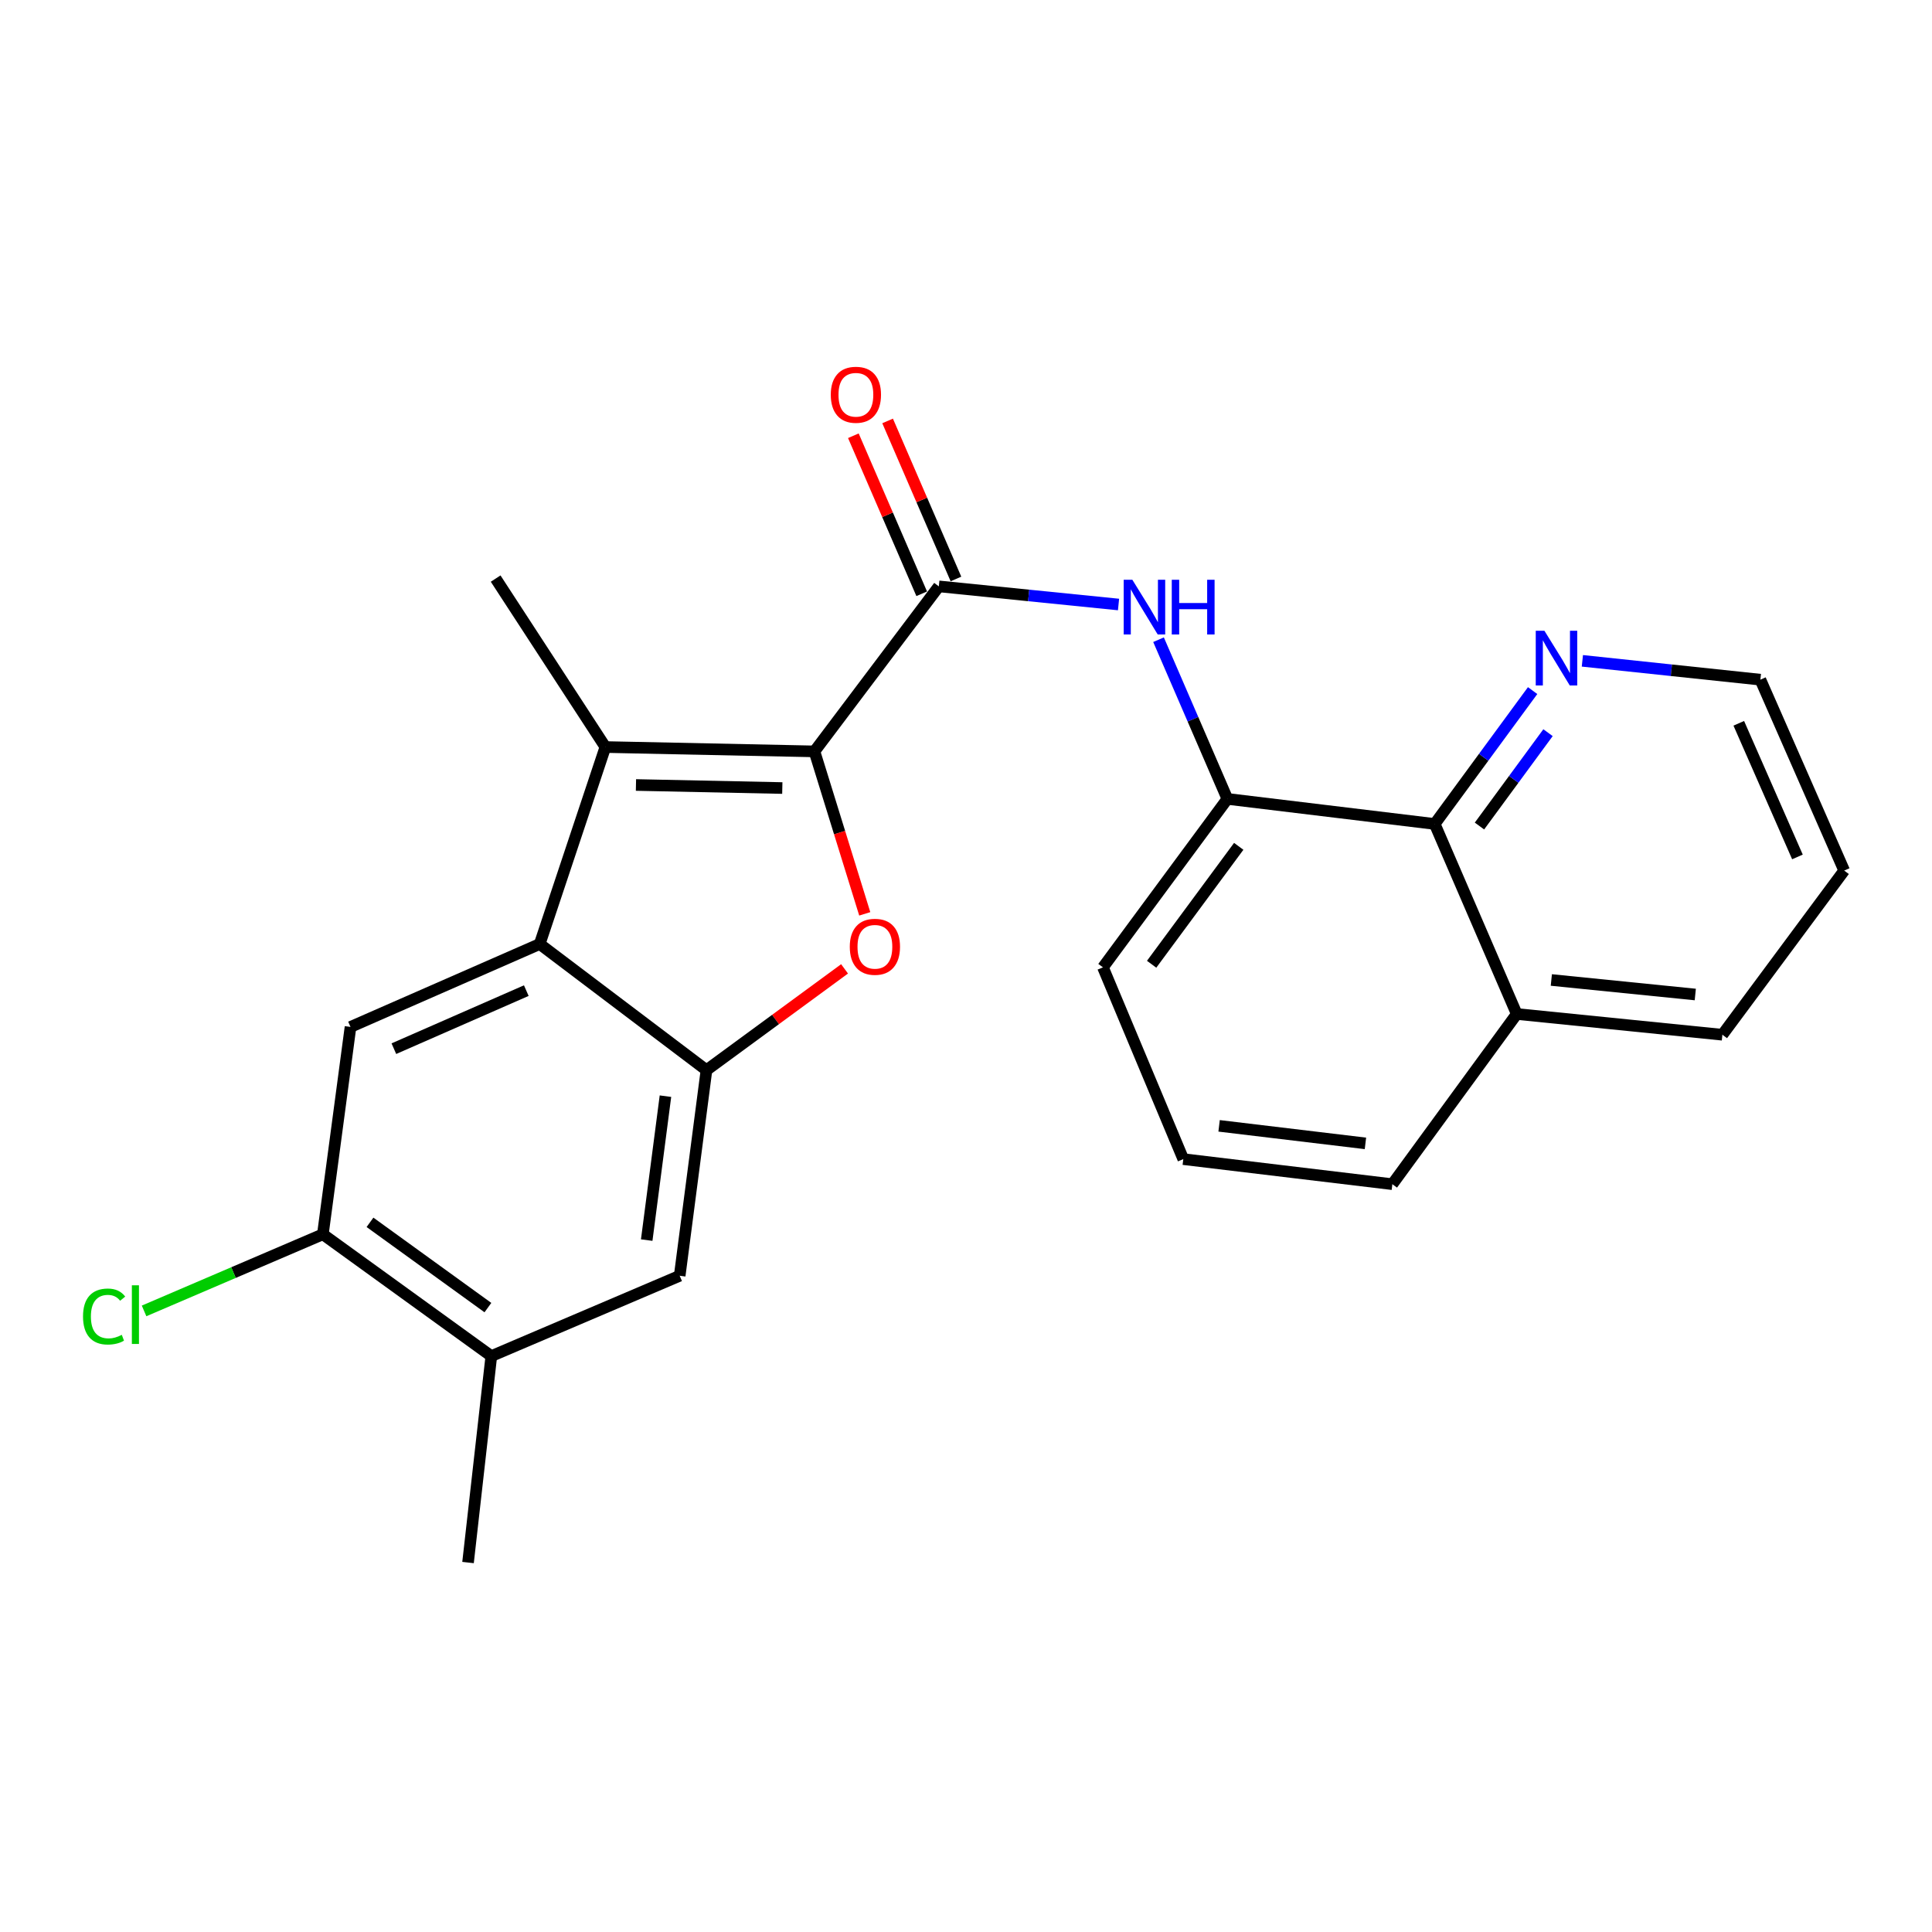 <?xml version='1.0' encoding='iso-8859-1'?>
<svg version='1.1' baseProfile='full'
              xmlns='http://www.w3.org/2000/svg'
                      xmlns:rdkit='http://www.rdkit.org/xml'
                      xmlns:xlink='http://www.w3.org/1999/xlink'
                  xml:space='preserve'
width='1000px' height='1000px' viewBox='0 0 1000 1000'>
<!-- END OF HEADER -->
<rect style='opacity:1.0;fill:#FFFFFF;stroke:none' width='1000' height='1000' x='0' y='0'> </rect>
<path class='bond-0' d='M 421.554,388.918 L 434.574,430.962' style='fill:none;fill-rule:evenodd;stroke:#000000;stroke-width:6px;stroke-linecap:butt;stroke-linejoin:miter;stroke-opacity:1' />
<path class='bond-0' d='M 434.574,430.962 L 447.595,473.007' style='fill:none;fill-rule:evenodd;stroke:#FF0000;stroke-width:6px;stroke-linecap:butt;stroke-linejoin:miter;stroke-opacity:1' />
<path class='bond-1' d='M 421.554,388.918 L 313.344,386.665' style='fill:none;fill-rule:evenodd;stroke:#000000;stroke-width:6px;stroke-linecap:butt;stroke-linejoin:miter;stroke-opacity:1' />
<path class='bond-1' d='M 404.92,407.887 L 329.173,406.31' style='fill:none;fill-rule:evenodd;stroke:#000000;stroke-width:6px;stroke-linecap:butt;stroke-linejoin:miter;stroke-opacity:1' />
<path class='bond-3' d='M 421.554,388.918 L 485.937,303.506' style='fill:none;fill-rule:evenodd;stroke:#000000;stroke-width:6px;stroke-linecap:butt;stroke-linejoin:miter;stroke-opacity:1' />
<path class='bond-4' d='M 437.146,501.487 L 401.407,527.695' style='fill:none;fill-rule:evenodd;stroke:#FF0000;stroke-width:6px;stroke-linecap:butt;stroke-linejoin:miter;stroke-opacity:1' />
<path class='bond-4' d='M 401.407,527.695 L 365.668,553.904' style='fill:none;fill-rule:evenodd;stroke:#000000;stroke-width:6px;stroke-linecap:butt;stroke-linejoin:miter;stroke-opacity:1' />
<path class='bond-2' d='M 313.344,386.665 L 279.344,488.62' style='fill:none;fill-rule:evenodd;stroke:#000000;stroke-width:6px;stroke-linecap:butt;stroke-linejoin:miter;stroke-opacity:1' />
<path class='bond-16' d='M 313.344,386.665 L 256.546,299.472' style='fill:none;fill-rule:evenodd;stroke:#000000;stroke-width:6px;stroke-linecap:butt;stroke-linejoin:miter;stroke-opacity:1' />
<path class='bond-6' d='M 279.344,488.62 L 181.423,531.545' style='fill:none;fill-rule:evenodd;stroke:#000000;stroke-width:6px;stroke-linecap:butt;stroke-linejoin:miter;stroke-opacity:1' />
<path class='bond-6' d='M 272.41,512.745 L 203.865,542.793' style='fill:none;fill-rule:evenodd;stroke:#000000;stroke-width:6px;stroke-linecap:butt;stroke-linejoin:miter;stroke-opacity:1' />
<path class='bond-24' d='M 279.344,488.62 L 365.668,553.904' style='fill:none;fill-rule:evenodd;stroke:#000000;stroke-width:6px;stroke-linecap:butt;stroke-linejoin:miter;stroke-opacity:1' />
<path class='bond-5' d='M 485.937,303.506 L 532.444,308.199' style='fill:none;fill-rule:evenodd;stroke:#000000;stroke-width:6px;stroke-linecap:butt;stroke-linejoin:miter;stroke-opacity:1' />
<path class='bond-5' d='M 532.444,308.199 L 578.951,312.892' style='fill:none;fill-rule:evenodd;stroke:#0000FF;stroke-width:6px;stroke-linecap:butt;stroke-linejoin:miter;stroke-opacity:1' />
<path class='bond-13' d='M 494.799,299.674 L 477.112,258.775' style='fill:none;fill-rule:evenodd;stroke:#000000;stroke-width:6px;stroke-linecap:butt;stroke-linejoin:miter;stroke-opacity:1' />
<path class='bond-13' d='M 477.112,258.775 L 459.426,217.875' style='fill:none;fill-rule:evenodd;stroke:#FF0000;stroke-width:6px;stroke-linecap:butt;stroke-linejoin:miter;stroke-opacity:1' />
<path class='bond-13' d='M 477.074,307.339 L 459.387,266.44' style='fill:none;fill-rule:evenodd;stroke:#000000;stroke-width:6px;stroke-linecap:butt;stroke-linejoin:miter;stroke-opacity:1' />
<path class='bond-13' d='M 459.387,266.44 L 441.7,225.541' style='fill:none;fill-rule:evenodd;stroke:#FF0000;stroke-width:6px;stroke-linecap:butt;stroke-linejoin:miter;stroke-opacity:1' />
<path class='bond-8' d='M 365.668,553.904 L 351.806,660.333' style='fill:none;fill-rule:evenodd;stroke:#000000;stroke-width:6px;stroke-linecap:butt;stroke-linejoin:miter;stroke-opacity:1' />
<path class='bond-8' d='M 344.438,567.374 L 334.735,641.874' style='fill:none;fill-rule:evenodd;stroke:#000000;stroke-width:6px;stroke-linecap:butt;stroke-linejoin:miter;stroke-opacity:1' />
<path class='bond-7' d='M 599.658,331.109 L 617.475,372.309' style='fill:none;fill-rule:evenodd;stroke:#0000FF;stroke-width:6px;stroke-linecap:butt;stroke-linejoin:miter;stroke-opacity:1' />
<path class='bond-7' d='M 617.475,372.309 L 635.291,413.508' style='fill:none;fill-rule:evenodd;stroke:#000000;stroke-width:6px;stroke-linecap:butt;stroke-linejoin:miter;stroke-opacity:1' />
<path class='bond-9' d='M 181.423,531.545 L 167.111,638.865' style='fill:none;fill-rule:evenodd;stroke:#000000;stroke-width:6px;stroke-linecap:butt;stroke-linejoin:miter;stroke-opacity:1' />
<path class='bond-10' d='M 635.291,413.508 L 742.6,426.479' style='fill:none;fill-rule:evenodd;stroke:#000000;stroke-width:6px;stroke-linecap:butt;stroke-linejoin:miter;stroke-opacity:1' />
<path class='bond-17' d='M 635.291,413.508 L 570.887,500.7' style='fill:none;fill-rule:evenodd;stroke:#000000;stroke-width:6px;stroke-linecap:butt;stroke-linejoin:miter;stroke-opacity:1' />
<path class='bond-17' d='M 641.164,438.061 L 596.081,499.095' style='fill:none;fill-rule:evenodd;stroke:#000000;stroke-width:6px;stroke-linecap:butt;stroke-linejoin:miter;stroke-opacity:1' />
<path class='bond-11' d='M 351.806,660.333 L 254.304,701.917' style='fill:none;fill-rule:evenodd;stroke:#000000;stroke-width:6px;stroke-linecap:butt;stroke-linejoin:miter;stroke-opacity:1' />
<path class='bond-15' d='M 167.111,638.865 L 120.841,658.697' style='fill:none;fill-rule:evenodd;stroke:#000000;stroke-width:6px;stroke-linecap:butt;stroke-linejoin:miter;stroke-opacity:1' />
<path class='bond-15' d='M 120.841,658.697 L 74.57,678.529' style='fill:none;fill-rule:evenodd;stroke:#00CC00;stroke-width:6px;stroke-linecap:butt;stroke-linejoin:miter;stroke-opacity:1' />
<path class='bond-25' d='M 167.111,638.865 L 254.304,701.917' style='fill:none;fill-rule:evenodd;stroke:#000000;stroke-width:6px;stroke-linecap:butt;stroke-linejoin:miter;stroke-opacity:1' />
<path class='bond-25' d='M 191.506,632.674 L 252.541,676.811' style='fill:none;fill-rule:evenodd;stroke:#000000;stroke-width:6px;stroke-linecap:butt;stroke-linejoin:miter;stroke-opacity:1' />
<path class='bond-12' d='M 742.6,426.479 L 767.944,391.965' style='fill:none;fill-rule:evenodd;stroke:#000000;stroke-width:6px;stroke-linecap:butt;stroke-linejoin:miter;stroke-opacity:1' />
<path class='bond-12' d='M 767.944,391.965 L 793.288,357.451' style='fill:none;fill-rule:evenodd;stroke:#0000FF;stroke-width:6px;stroke-linecap:butt;stroke-linejoin:miter;stroke-opacity:1' />
<path class='bond-12' d='M 765.769,427.555 L 783.51,403.395' style='fill:none;fill-rule:evenodd;stroke:#000000;stroke-width:6px;stroke-linecap:butt;stroke-linejoin:miter;stroke-opacity:1' />
<path class='bond-12' d='M 783.51,403.395 L 801.251,379.235' style='fill:none;fill-rule:evenodd;stroke:#0000FF;stroke-width:6px;stroke-linecap:butt;stroke-linejoin:miter;stroke-opacity:1' />
<path class='bond-14' d='M 742.6,426.479 L 785.064,524.84' style='fill:none;fill-rule:evenodd;stroke:#000000;stroke-width:6px;stroke-linecap:butt;stroke-linejoin:miter;stroke-opacity:1' />
<path class='bond-19' d='M 254.304,701.917 L 242.255,808.765' style='fill:none;fill-rule:evenodd;stroke:#000000;stroke-width:6px;stroke-linecap:butt;stroke-linejoin:miter;stroke-opacity:1' />
<path class='bond-20' d='M 819.035,342.045 L 865.102,346.921' style='fill:none;fill-rule:evenodd;stroke:#0000FF;stroke-width:6px;stroke-linecap:butt;stroke-linejoin:miter;stroke-opacity:1' />
<path class='bond-20' d='M 865.102,346.921 L 911.169,351.796' style='fill:none;fill-rule:evenodd;stroke:#000000;stroke-width:6px;stroke-linecap:butt;stroke-linejoin:miter;stroke-opacity:1' />
<path class='bond-22' d='M 785.064,524.84 L 891.504,535.579' style='fill:none;fill-rule:evenodd;stroke:#000000;stroke-width:6px;stroke-linecap:butt;stroke-linejoin:miter;stroke-opacity:1' />
<path class='bond-22' d='M 802.968,507.237 L 877.476,514.754' style='fill:none;fill-rule:evenodd;stroke:#000000;stroke-width:6px;stroke-linecap:butt;stroke-linejoin:miter;stroke-opacity:1' />
<path class='bond-26' d='M 785.064,524.84 L 720.681,612.933' style='fill:none;fill-rule:evenodd;stroke:#000000;stroke-width:6px;stroke-linecap:butt;stroke-linejoin:miter;stroke-opacity:1' />
<path class='bond-18' d='M 570.887,500.7 L 612.471,599.962' style='fill:none;fill-rule:evenodd;stroke:#000000;stroke-width:6px;stroke-linecap:butt;stroke-linejoin:miter;stroke-opacity:1' />
<path class='bond-21' d='M 612.471,599.962 L 720.681,612.933' style='fill:none;fill-rule:evenodd;stroke:#000000;stroke-width:6px;stroke-linecap:butt;stroke-linejoin:miter;stroke-opacity:1' />
<path class='bond-21' d='M 631.001,582.734 L 706.748,591.813' style='fill:none;fill-rule:evenodd;stroke:#000000;stroke-width:6px;stroke-linecap:butt;stroke-linejoin:miter;stroke-opacity:1' />
<path class='bond-27' d='M 911.169,351.796 L 954.545,450.608' style='fill:none;fill-rule:evenodd;stroke:#000000;stroke-width:6px;stroke-linecap:butt;stroke-linejoin:miter;stroke-opacity:1' />
<path class='bond-27' d='M 899.993,374.38 L 930.356,443.549' style='fill:none;fill-rule:evenodd;stroke:#000000;stroke-width:6px;stroke-linecap:butt;stroke-linejoin:miter;stroke-opacity:1' />
<path class='bond-23' d='M 891.504,535.579 L 954.545,450.608' style='fill:none;fill-rule:evenodd;stroke:#000000;stroke-width:6px;stroke-linecap:butt;stroke-linejoin:miter;stroke-opacity:1' />
<path  class='atom-1' d='M 439.849 490.051
Q 439.849 483.251, 443.209 479.451
Q 446.569 475.651, 452.849 475.651
Q 459.129 475.651, 462.489 479.451
Q 465.849 483.251, 465.849 490.051
Q 465.849 496.931, 462.449 500.851
Q 459.049 504.731, 452.849 504.731
Q 446.609 504.731, 443.209 500.851
Q 439.849 496.971, 439.849 490.051
M 452.849 501.531
Q 457.169 501.531, 459.489 498.651
Q 461.849 495.731, 461.849 490.051
Q 461.849 484.491, 459.489 481.691
Q 457.169 478.851, 452.849 478.851
Q 448.529 478.851, 446.169 481.651
Q 443.849 484.451, 443.849 490.051
Q 443.849 495.771, 446.169 498.651
Q 448.529 501.531, 452.849 501.531
' fill='#FF0000'/>
<path  class='atom-6' d='M 586.105 300.086
L 595.385 315.086
Q 596.305 316.566, 597.785 319.246
Q 599.265 321.926, 599.345 322.086
L 599.345 300.086
L 603.105 300.086
L 603.105 328.406
L 599.225 328.406
L 589.265 312.006
Q 588.105 310.086, 586.865 307.886
Q 585.665 305.686, 585.305 305.006
L 585.305 328.406
L 581.625 328.406
L 581.625 300.086
L 586.105 300.086
' fill='#0000FF'/>
<path  class='atom-6' d='M 606.505 300.086
L 610.345 300.086
L 610.345 312.126
L 624.825 312.126
L 624.825 300.086
L 628.665 300.086
L 628.665 328.406
L 624.825 328.406
L 624.825 315.326
L 610.345 315.326
L 610.345 328.406
L 606.505 328.406
L 606.505 300.086
' fill='#0000FF'/>
<path  class='atom-13' d='M 799.382 326.468
L 808.662 341.468
Q 809.582 342.948, 811.062 345.628
Q 812.542 348.308, 812.622 348.468
L 812.622 326.468
L 816.382 326.468
L 816.382 354.788
L 812.502 354.788
L 802.542 338.388
Q 801.382 336.468, 800.142 334.268
Q 798.942 332.068, 798.582 331.388
L 798.582 354.788
L 794.902 354.788
L 794.902 326.468
L 799.382 326.468
' fill='#0000FF'/>
<path  class='atom-14' d='M 430.011 204.324
Q 430.011 197.524, 433.371 193.724
Q 436.731 189.924, 443.011 189.924
Q 449.291 189.924, 452.651 193.724
Q 456.011 197.524, 456.011 204.324
Q 456.011 211.204, 452.611 215.124
Q 449.211 219.004, 443.011 219.004
Q 436.771 219.004, 433.371 215.124
Q 430.011 211.244, 430.011 204.324
M 443.011 215.804
Q 447.331 215.804, 449.651 212.924
Q 452.011 210.004, 452.011 204.324
Q 452.011 198.764, 449.651 195.964
Q 447.331 193.124, 443.011 193.124
Q 438.691 193.124, 436.331 195.924
Q 434.011 198.724, 434.011 204.324
Q 434.011 210.044, 436.331 212.924
Q 438.691 215.804, 443.011 215.804
' fill='#FF0000'/>
<path  class='atom-16' d='M 42.971 681.429
Q 42.971 674.389, 46.251 670.709
Q 49.571 666.989, 55.851 666.989
Q 61.691 666.989, 64.811 671.109
L 62.171 673.269
Q 59.891 670.269, 55.851 670.269
Q 51.571 670.269, 49.291 673.149
Q 47.051 675.989, 47.051 681.429
Q 47.051 687.029, 49.371 689.909
Q 51.731 692.789, 56.291 692.789
Q 59.411 692.789, 63.051 690.909
L 64.171 693.909
Q 62.691 694.869, 60.451 695.429
Q 58.211 695.989, 55.731 695.989
Q 49.571 695.989, 46.251 692.229
Q 42.971 688.469, 42.971 681.429
' fill='#00CC00'/>
<path  class='atom-16' d='M 68.251 665.269
L 71.931 665.269
L 71.931 695.629
L 68.251 695.629
L 68.251 665.269
' fill='#00CC00'/>
</svg>
